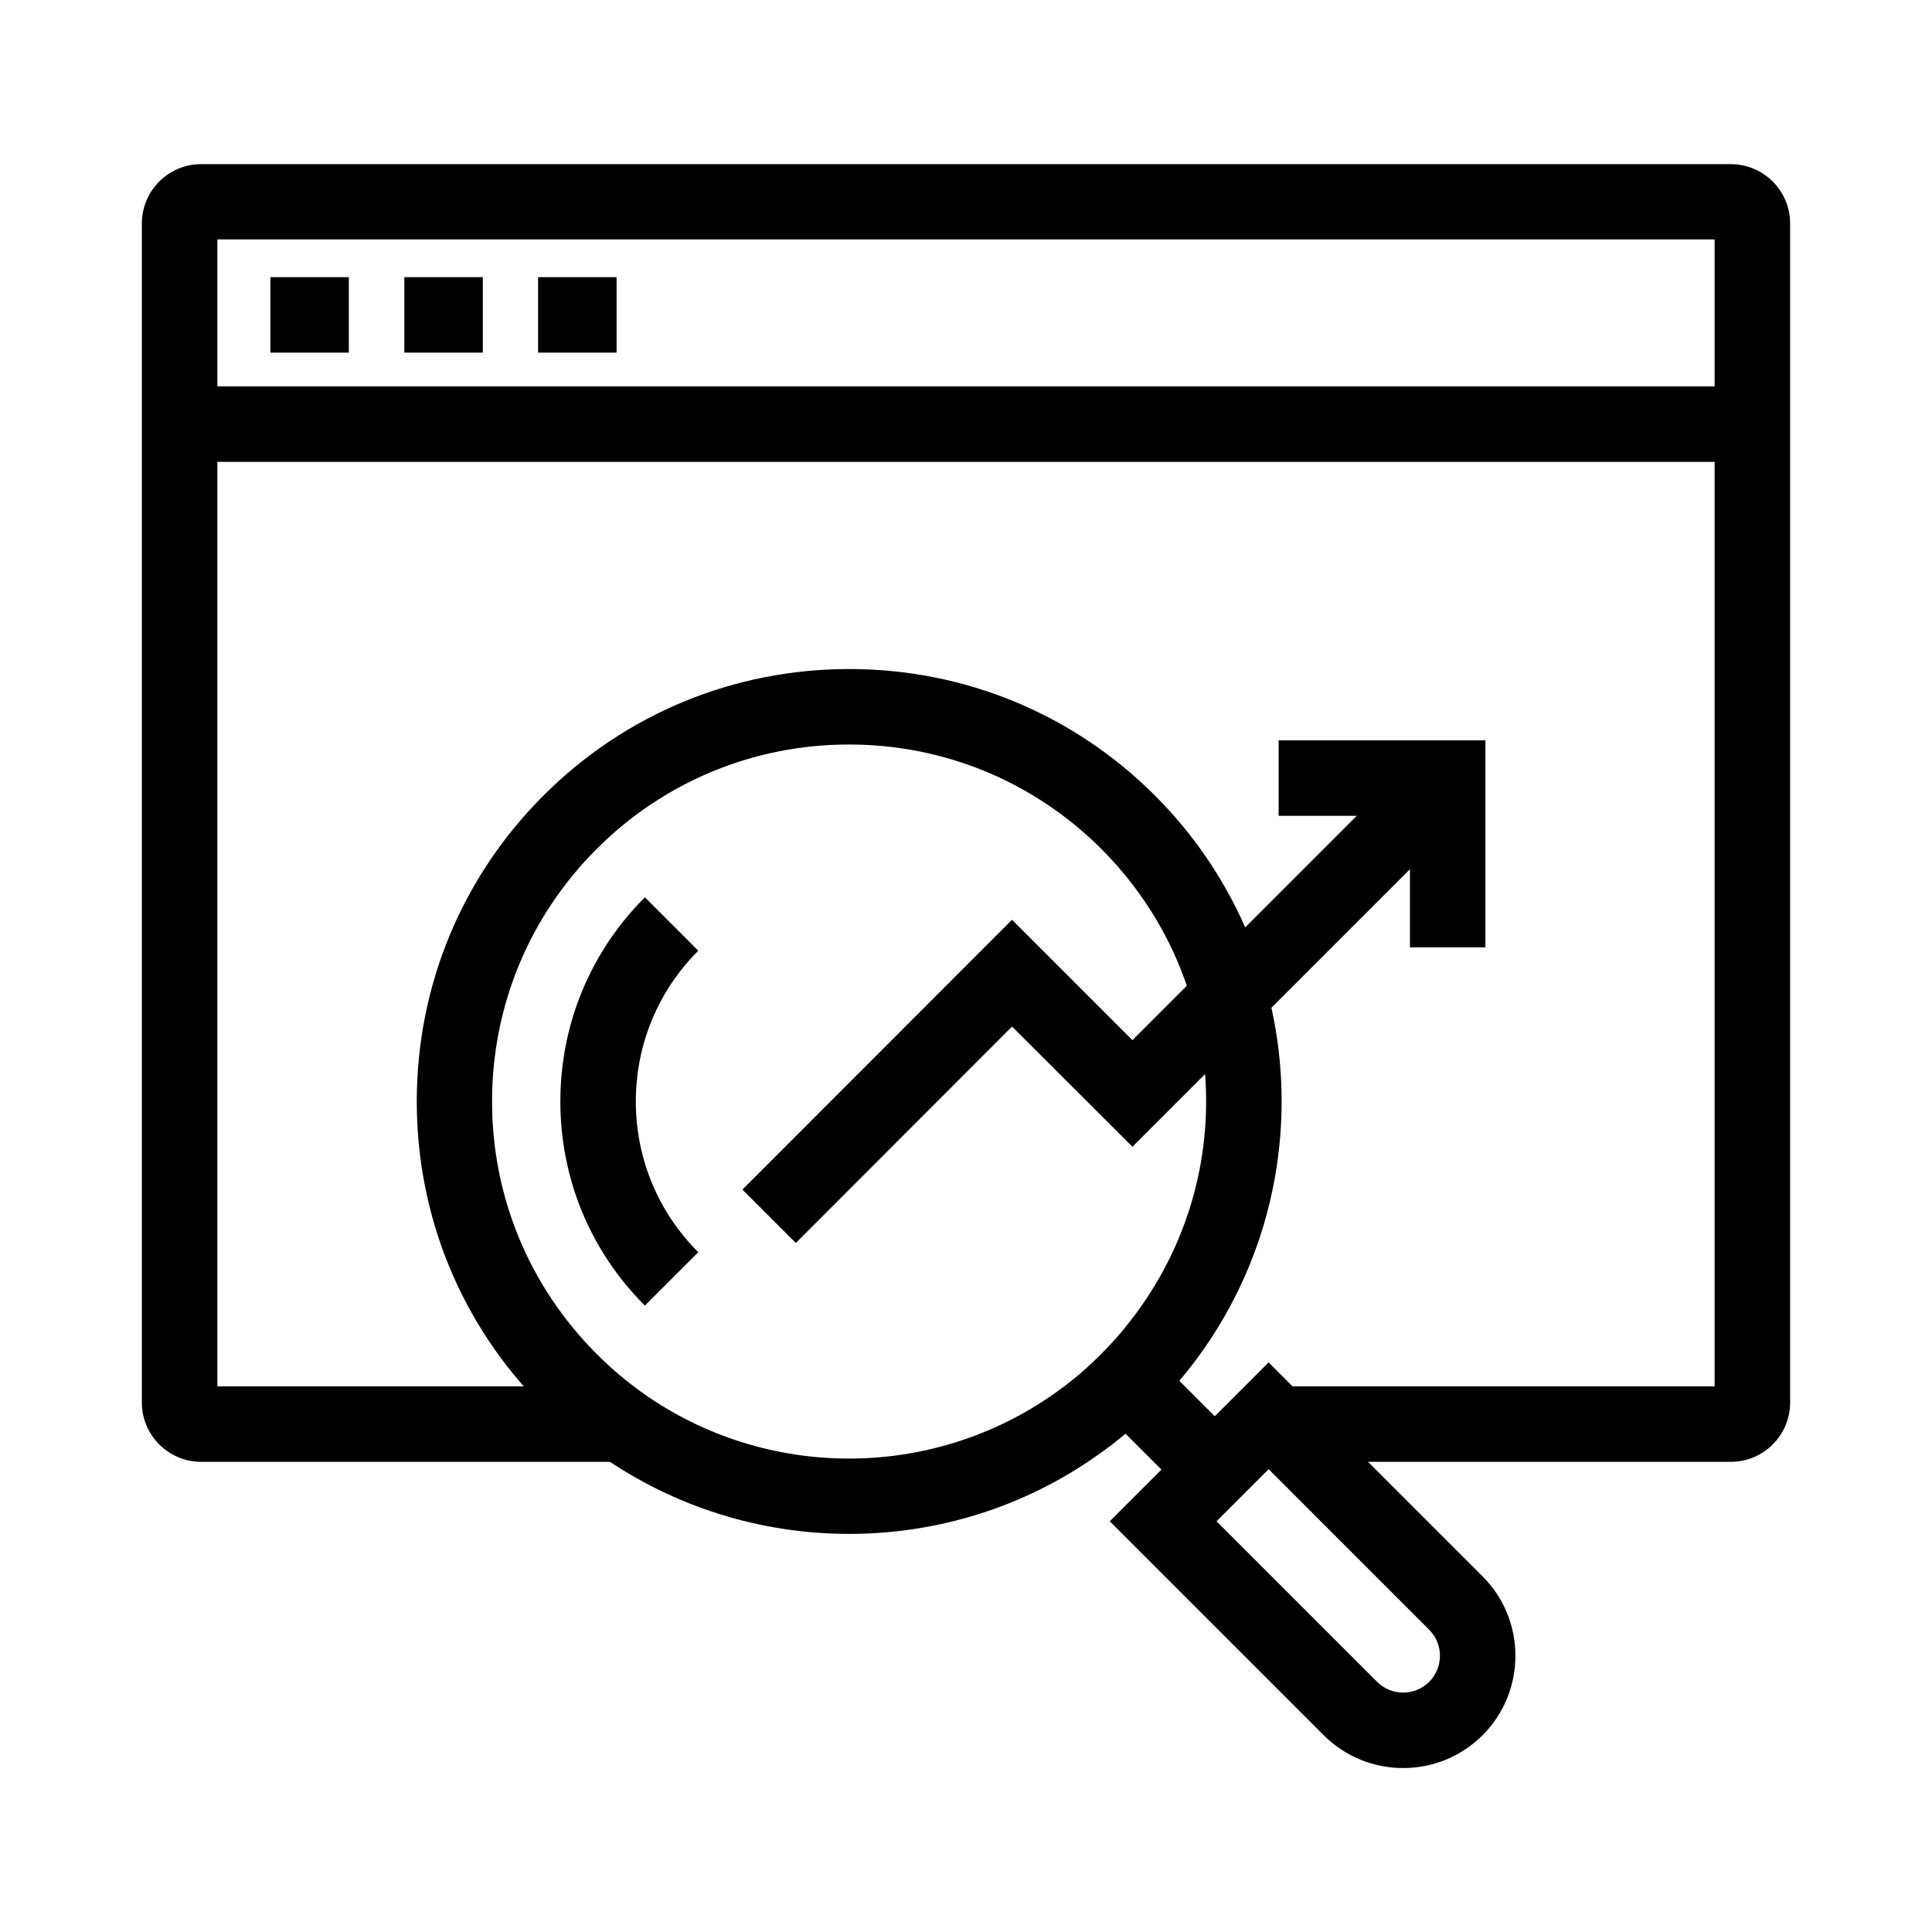 <svg id="Layer_1" enable-background="new 0 0 1024 1024" viewBox="0 0 1024 1024" xmlns="http://www.w3.org/2000/svg"><g id="XMLID_169_"><path id="XMLID_16_" d="m917.4 774.8h-240.6v-40h232v-607.9h-793.6v607.9h214.2v40h-222.8c-17.3 0-31.4-14.1-31.4-31.4v-625c0-17.3 14.1-31.4 31.4-31.4h810.8c17.3 0 31.4 14.1 31.4 31.4v625c0 17.3-14.1 31.4-31.4 31.4z"/><path id="XMLID_15_" d="m95.2 204.8h833.7v40h-833.7z"/><path id="XMLID_14_" d="m143.3 146.9h41.6v40h-41.6z"/><path id="XMLID_13_" d="m214.3 146.9h41.6v40h-41.6z"/><path id="XMLID_12_" d="m285.2 146.9h41.6v40h-41.6z"/><path id="XMLID_9_" d="m450 813c-46.3 0-92.6-14-132.1-41.9-10.6-7.5-20.7-16-29.9-25.2-43.3-43.3-67.1-100.8-67.1-162.1 0-61.2 23.8-118.8 67.1-162.1s100.9-67.1 162.1-67.1 118.8 23.8 162.1 67.1c40.3 40.3 64 93.8 66.8 150.6 2.8 56.4-15.1 111.6-50.5 155.4l-.1.1c-1.2 1.5-2.4 2.9-3.6 4.3-4.1 4.8-8.3 9.4-12.7 13.7-4.3 4.3-8.9 8.6-13.7 12.6-1.5 1.2-2.9 2.4-4.4 3.6-3.9 3.2-7.9 6.2-11.9 9-39.5 28.1-85.8 42-132.1 42zm0-418.4c-50.5 0-98.1 19.7-133.8 55.4s-55.4 83.3-55.4 133.8 19.7 98 55.4 133.8c7.7 7.7 16 14.7 24.7 20.9 65.2 46.1 152.9 46.1 218.1 0 3.3-2.3 6.6-4.8 9.8-7.4 1.2-1 2.4-2 3.6-3 3.9-3.3 7.7-6.9 11.3-10.5s7.1-7.4 10.5-11.4c1-1.2 2-2.4 3-3.7 60.9-75.4 55.1-183.9-13.5-252.6-35.7-35.6-83.2-55.3-133.7-55.3z"/><path id="XMLID_6_" d="m743.7 937.1c-15.9 0-30.9-6.2-42.1-17.4l-113.4-113.4 84.2-84.2 113.4 113.4c23.2 23.2 23.2 61 0 84.2-11.2 11.2-26.2 17.4-42.1 17.4zm-98.9-130.8 85.1 85.1c3.7 3.7 8.6 5.7 13.8 5.7s10.1-2 13.8-5.7c7.6-7.6 7.6-20 0-27.6l-85.1-85.1z"/><path id="XMLID_5_" d="m586.5 735.3h67v40h-67z" transform="matrix(.707 .707 -.707 .707 715.712 -217.212)"/><path id="XMLID_4_" d="m341.8 692c-28.9-28.9-44.8-67.3-44.8-108.2s15.9-79.3 44.8-108.2l28.3 28.3c-21.3 21.3-33.1 49.7-33.1 79.9s11.8 58.6 33.1 79.9z"/><path id="XMLID_3_" d="m421.8 658.8-28.3-28.3 142.9-143 63.8 63.8 153-153 28.3 28.2-181.3 181.3-63.8-63.7z"/><path id="XMLID_2_" d="m787.3 502.1h-40v-69.7h-69.6v-40h109.6z"/></g></svg>